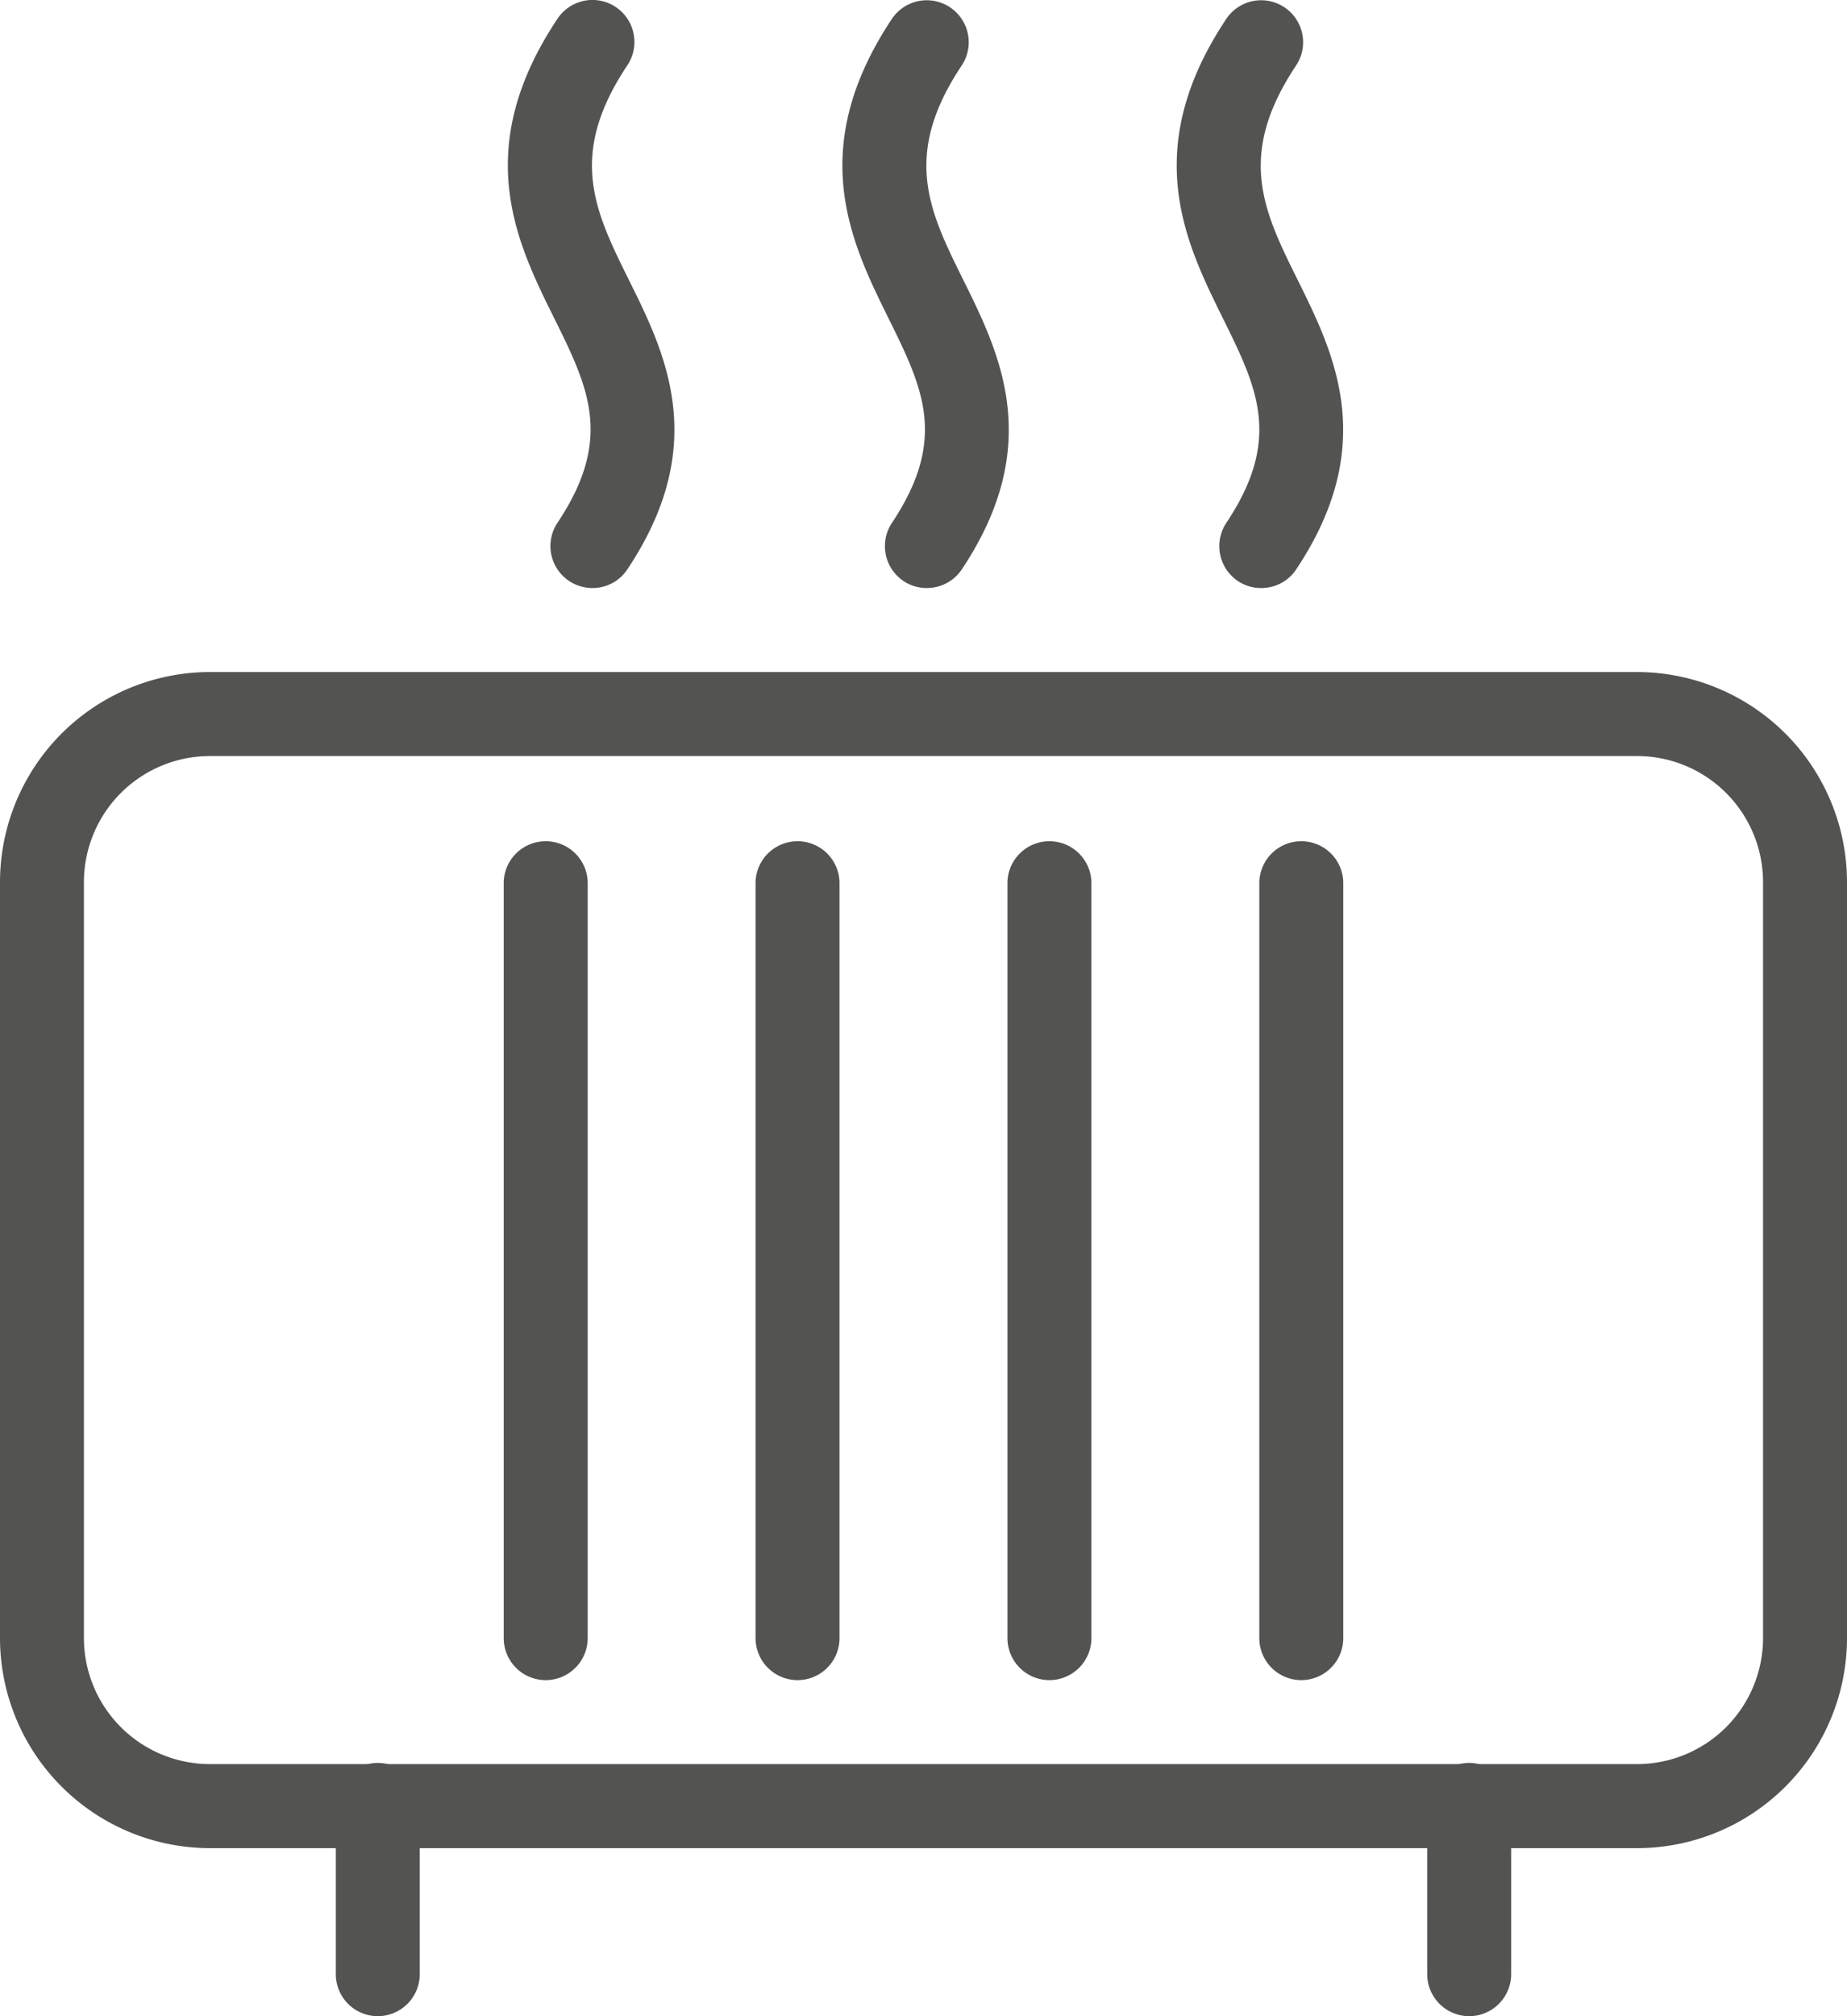 <svg id="Layer_2" data-name="Layer 2" xmlns="http://www.w3.org/2000/svg" viewBox="0 0 533.91 582.44"><defs><style>.cls-1{fill:#535452;}</style></defs><title>Heater</title><path class="cls-1" d="M208.9,178.65a12.12,12.12,0,0,1-10.1-18.86c16.22-24.34,9-39-1.06-59.29C187,78.83,173.66,51.85,198.8,14.18A12.13,12.13,0,0,1,219,27.63c-17.36,26-9.49,42,.48,62.12C230,110.92,243,137.27,219,173.24A12,12,0,0,1,208.9,178.65Z" transform="translate(-37.64 -8.78)"/><path class="cls-1" d="M305.56,178.65a12,12,0,0,1-6.72-2,12.14,12.14,0,0,1-3.37-16.82c16.21-24.31,8.95-39-1.07-59.26-10.7-21.67-24-48.66,1.07-86.35a12.13,12.13,0,0,1,20.19,13.45c-17.35,26-9.49,42,.51,62.12,10.48,21.17,23.49,47.52-.51,83.49A12.13,12.13,0,0,1,305.56,178.65Z" transform="translate(-37.64 -8.78)"/><path class="cls-1" d="M402.22,178.65a12,12,0,0,1-6.72-2,12.15,12.15,0,0,1-3.37-16.82c16.21-24.31,8.95-39-1.07-59.26-10.7-21.67-24.05-48.66,1.07-86.35a12.13,12.13,0,0,1,20.19,13.45c-17.35,26-9.49,42,.51,62.12,10.48,21.17,23.49,47.52-.51,83.49A12,12,0,0,1,402.22,178.65Z" transform="translate(-37.64 -8.78)"/><path class="cls-1" d="M510.88,542.68H98.31A60.74,60.74,0,0,1,37.64,482V263.59a60.74,60.74,0,0,1,60.67-60.67H510.88a60.74,60.74,0,0,1,60.67,60.67V482A60.74,60.74,0,0,1,510.88,542.68ZM98.31,227.19a36.45,36.45,0,0,0-36.41,36.4V482a36.45,36.45,0,0,0,36.41,36.4H510.88a36.44,36.44,0,0,0,36.4-36.4V263.59a36.44,36.44,0,0,0-36.4-36.4Z" transform="translate(-37.64 -8.78)"/><path class="cls-1" d="M195.38,494.14A12.13,12.13,0,0,1,183.25,482V263.59a12.14,12.14,0,0,1,24.27,0V482A12.14,12.14,0,0,1,195.38,494.14Z" transform="translate(-37.64 -8.78)"/><path class="cls-1" d="M268.19,494.14A12.14,12.14,0,0,1,256.05,482V263.59a12.14,12.14,0,0,1,24.27,0V482A12.13,12.13,0,0,1,268.19,494.14Z" transform="translate(-37.64 -8.78)"/><path class="cls-1" d="M341,494.14A12.14,12.14,0,0,1,328.86,482V263.59a12.14,12.14,0,0,1,24.27,0V482A12.14,12.14,0,0,1,341,494.14Z" transform="translate(-37.64 -8.78)"/><path class="cls-1" d="M413.8,494.14A12.13,12.13,0,0,1,401.67,482V263.59a12.14,12.14,0,0,1,24.27,0V482A12.14,12.14,0,0,1,413.8,494.14Z" transform="translate(-37.64 -8.78)"/><path class="cls-1" d="M146.84,591.22a12.14,12.14,0,0,1-12.13-12.14V530.55a12.14,12.14,0,1,1,24.27,0v48.53A12.15,12.15,0,0,1,146.84,591.22Z" transform="translate(-37.64 -8.78)"/><path class="cls-1" d="M462.34,591.22a12.15,12.15,0,0,1-12.14-12.14V530.55a12.14,12.14,0,1,1,24.27,0v48.53A12.14,12.14,0,0,1,462.34,591.22Z" transform="translate(-37.64 -8.78)"/></svg>